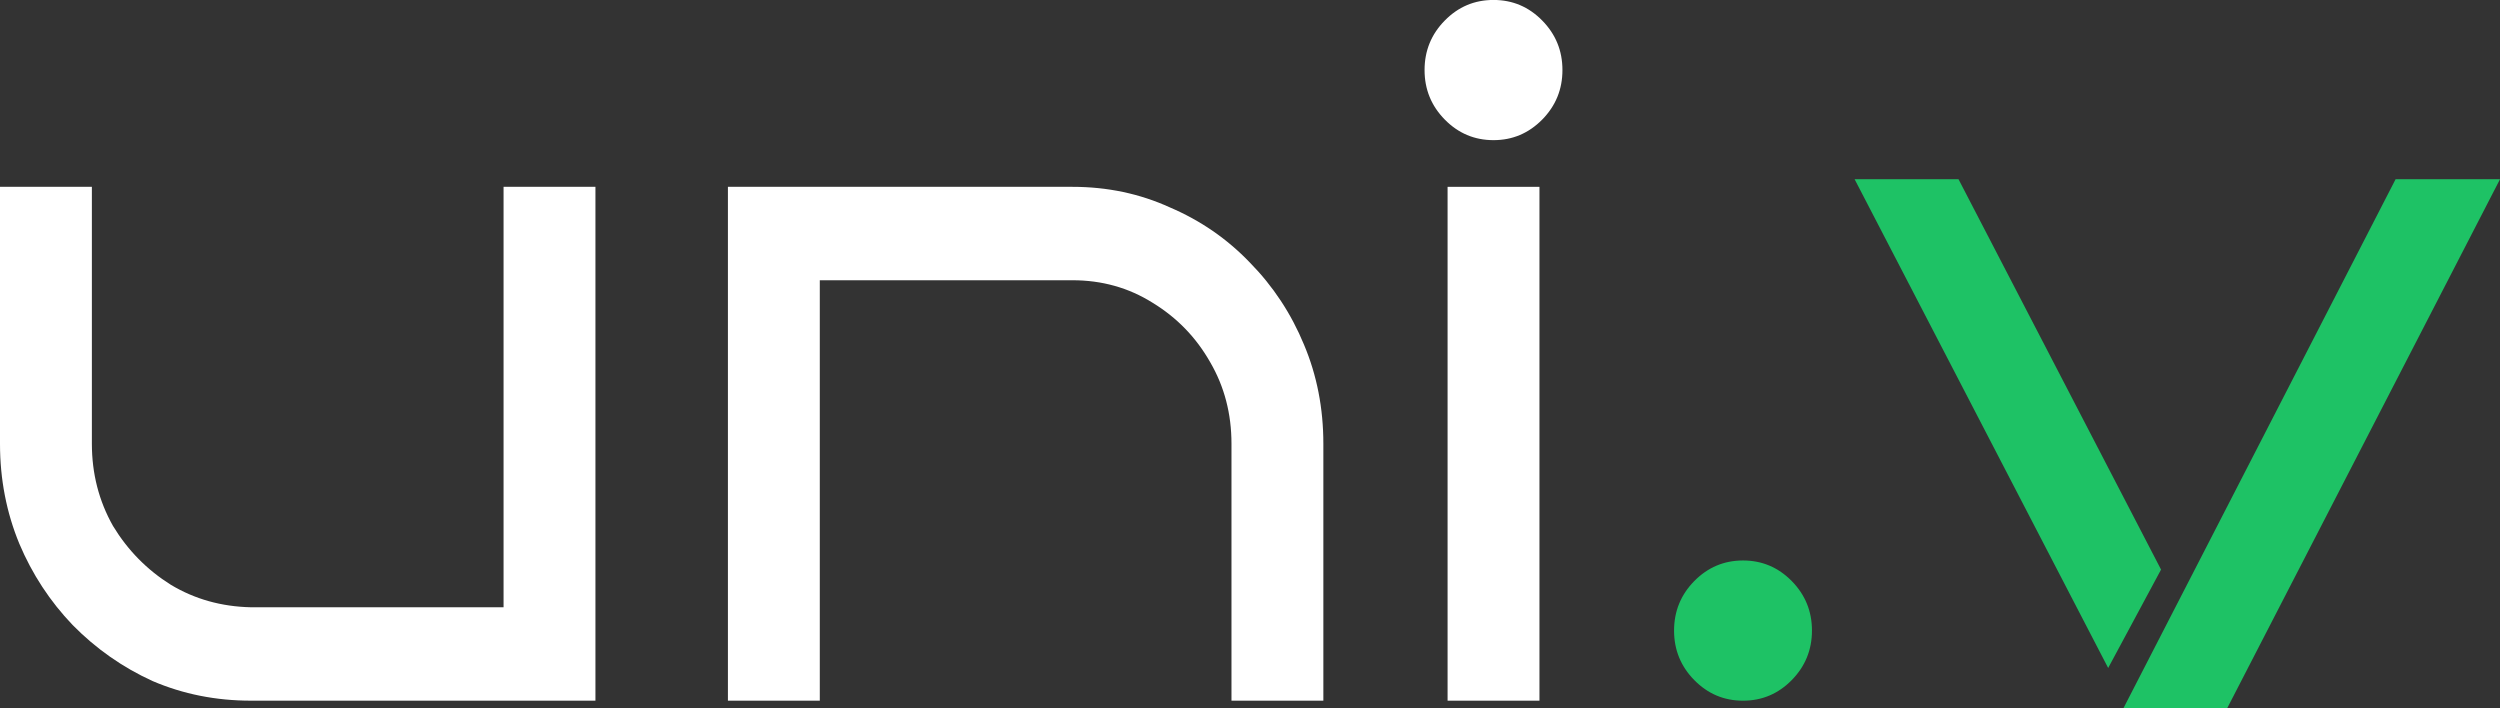 <svg width="120" height="34" viewBox="0 0 120 34" fill="none" xmlns="http://www.w3.org/2000/svg">
<rect x="0" y="0" width="120" height="34" fill="#333333" stroke="none"/>
<g clip-path="url(#clip0_1_777)">
<path d="M86.974 30.268C86.974 31.194 86.65 31.985 86.003 32.645C85.356 33.303 84.578 33.633 83.665 33.633C82.752 33.633 81.973 33.303 81.326 32.645C80.68 31.988 80.355 31.196 80.355 30.268C80.355 29.34 80.68 28.548 81.326 27.89C81.973 27.233 82.752 26.903 83.665 26.903C84.578 26.903 85.356 27.233 86.003 27.89C86.65 28.548 86.974 29.34 86.974 30.268Z" fill="#1EC265"/>
<path d="M73.894 33.632H69.484V8.968H73.894V33.63V33.632Z" fill="white"/>
<path d="M74.026 5.74C74.673 5.082 74.997 4.291 74.997 3.362C74.997 2.434 74.673 1.642 74.026 0.985C73.38 0.327 72.601 -0.002 71.688 -0.002C70.775 -0.002 69.996 0.327 69.35 0.985C68.703 1.642 68.379 2.434 68.379 3.362C68.379 4.291 68.703 5.082 69.35 5.74C69.996 6.397 70.775 6.727 71.688 6.727C72.601 6.727 73.377 6.397 74.026 5.74Z" fill="white"/>
<path d="M39.35 33.632H34.94V8.968H51.48C53.155 8.968 54.715 9.298 56.154 9.955C57.623 10.582 58.903 11.465 59.992 12.601C61.109 13.737 61.976 15.051 62.594 16.548C63.211 18.013 63.521 19.596 63.521 21.3V33.632H59.111V21.3C59.111 19.865 58.773 18.564 58.096 17.398C57.419 16.201 56.495 15.245 55.318 14.528C54.17 13.81 52.891 13.452 51.48 13.452H39.35V33.63V33.632Z" fill="white"/>
<path d="M28.579 33.632H12.041C10.366 33.632 8.792 33.319 7.323 32.69C5.882 32.033 4.602 31.135 3.485 29.999C2.399 28.863 1.546 27.563 0.927 26.097C0.311 24.604 0 23.004 0 21.3V8.968H4.41V21.3C4.41 22.735 4.748 24.05 5.425 25.247C6.132 26.413 7.057 27.353 8.204 28.072C9.351 28.76 10.63 29.118 12.041 29.149H24.171V8.968H28.581V33.63L28.579 33.632Z" fill="white"/>
<path fill-rule="evenodd" clip-rule="evenodd" d="M114.99 8.6H120.002L106.902 34H101.922L114.99 8.6ZM103.731 27.341L94.007 8.6H89.02L101.192 32.063L103.731 27.339V27.341Z" fill="#1EC265"/>
</g>
<defs>
<clipPath id="clip0_1_777">
<rect width="120" height="34" fill="white"/>
</clipPath>
</defs>
</svg>
